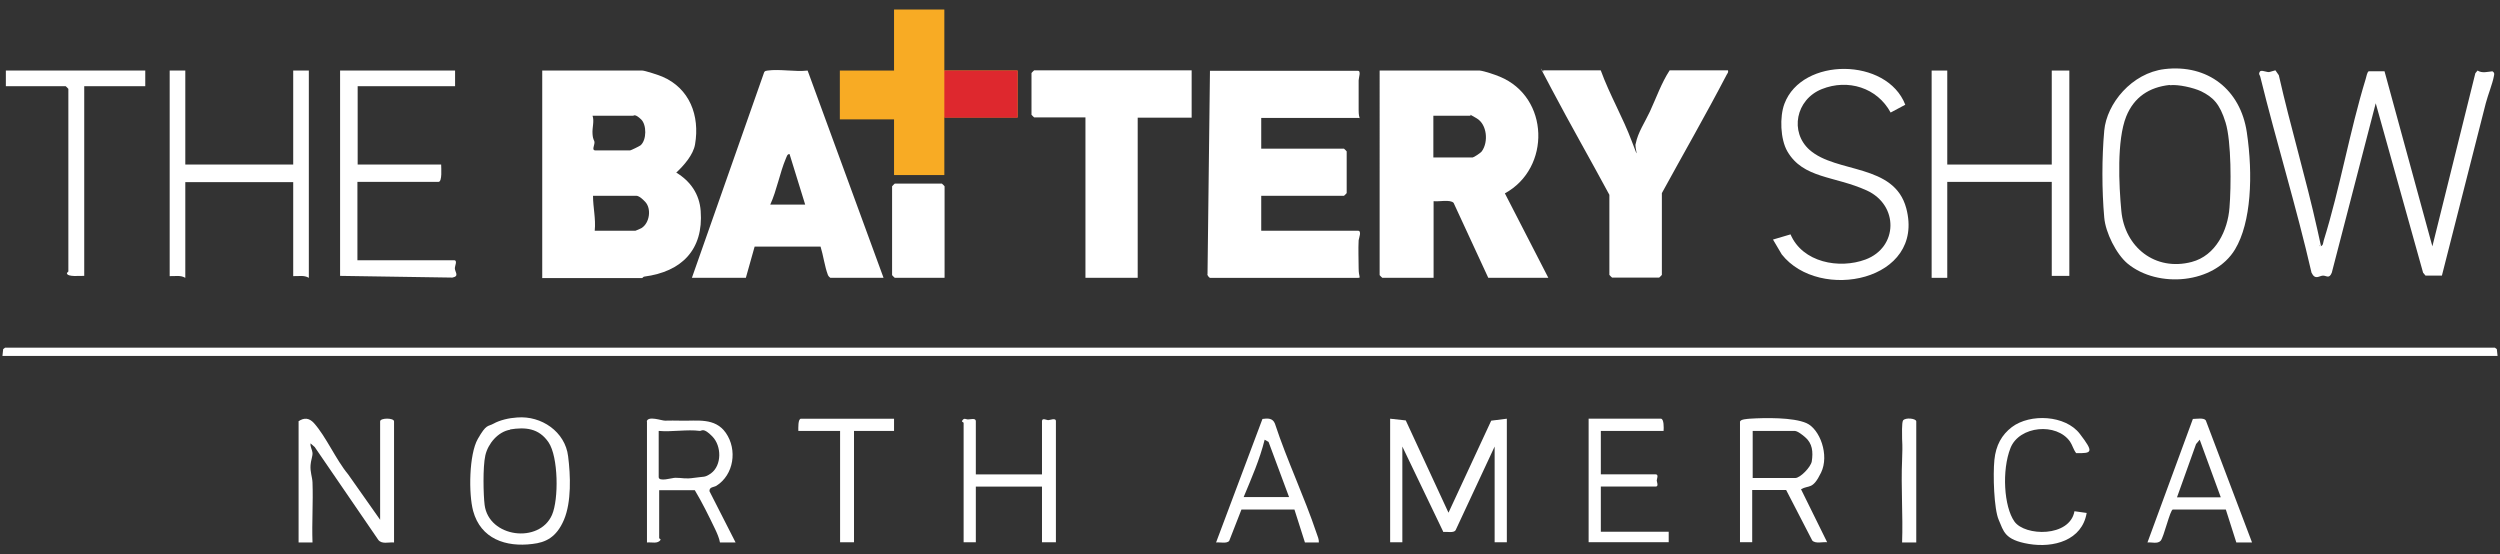 <?xml version="1.0" encoding="UTF-8"?>
<svg id="Layer_1" xmlns="http://www.w3.org/2000/svg" version="1.1" viewBox="0 0 1024 227.1">
  <rect x="0" y="0" width="1024" height="227.1" fill="#333333" stroke="none"/>
  <!-- Generator: Adobe Illustrator 29.5.1, SVG Export Plug-In . SVG Version: 2.1.0 Build 141)  -->
  <defs>
    <style>
      .st0 {
        fill: #f8ab24;
      }

      .st1 {
        fill: #fff;
      }

      .st2 {
        fill: #de282e;
      }
    </style>
  </defs>
  <g id="Mby6Vw">
    <g>
      <path class="st1" d="M222.1,113.8V28.9h41c1,0,6.9,1.9,8.2,2.5,11.2,4.8,15.4,16,13.4,27.7-.7,4.3-4.6,8.7-7.7,11.6,5.8,3.5,9.5,8.8,10,15.7,1.2,15.9-7.8,24.9-23.1,26.9-.4,0-.7.6-.9.6h-41ZM259.5,47.4h-16.8c.8,2.3-.2,4.8,0,7.5s.8,2.4.8,3.5-1.2,3.2.3,3.2h14.3c.3,0,3.8-1.7,4.3-2.1,2.5-2.2,2.5-8.4.2-10.6s-2.9-1.6-3.1-1.6ZM243.5,94.5h16.8c.1,0,2.2-.9,2.5-1.1,3.3-2.1,4.1-7.9,1.5-10.7s-3.7-2.5-3.9-2.5h-17.5c0,4.8,1.2,9.4.7,14.3Z"/>
      <path class="st1" d="M606.1,28.9c1.9.2,6.3,1.7,8.2,2.5,20.4,8.4,21,37.5,2.1,47.8l17.8,34.6h-24.6l-14.2-30.7c-1.4-1.5-6.1-.4-8.2-.7v31.4h-21c0,0-1.1-1-1.1-1.1V28.9h41ZM587.2,64.5h16c.4,0,3.4-1.9,3.8-2.6,2.7-3.8,2.1-10.9-2.1-13.4s-2.3-1.1-2.5-1.1h-15.3v17.1Z"/>
      <path class="st1" d="M516.6,48.1v12.8h33.9c0,0,1.1,1,1.1,1.1v17.1c0,0-1,1.1-1.1,1.1h-33.9v14.3h39.6c1.7,0,.4,3,.3,3.9-.2,3.7,0,7.8,0,11.5s1.1,3.9-.3,3.9h-60.6c-.2,0-1.3-1.1-1-1.6l1-83.2h60.6c1.4,0,.3,2.9.3,3.9,0,4,0,8.1,0,12.2s1.1,3.2-.3,3.2h-39.6Z"/>
      <polygon class="st1" points="1023 145.8 1 145.8 1.3 143 2.1 142.4 1021.9 142.4 1022.7 143 1023 145.8"/>
      <path class="st1" d="M283.4,113.8l29.6-84.2c.3-.6.8-.6,1.4-.7,5-.7,11.3.6,16.4,0l31.1,84.9h-21.8c-.4-.3-.8-.7-1-1.2-1.3-3.4-1.9-8.1-3-11.6h-27s-3.6,12.8-3.6,12.8h-22.1ZM329.8,83.8l-6.4-20.7c-1,0-1.1,1-1.5,1.8-2.5,5.9-3.7,13-6.4,18.9h14.3Z"/>
      <path class="st1" d="M655.7,28.9c3.6,9.9,9,19.1,12.7,29s.9,2,1.6.9c.9-4.6,3.8-8.8,5.8-13.1,2.6-5.6,4.7-11.7,8.1-16.9h23.9c.2.9-.2,1.2-.6,1.9-8.5,16.3-17.7,32.3-26.5,48.4v33.5c0,0-1,1.1-1.1,1.1h-19.3c0,0-1.1-1-1.1-1.1v-32.8c-7.8-14.5-16-28.8-23.7-43.4s-2.7-5-3.4-7.6h23.5Z"/>
      <path class="st1" d="M488.1,28.9v19.3h-22.1v65.6h-21.4V48.1h-21c0,0-1.1-1-1.1-1.1v-17.1c0,0,1-1.1,1.1-1.1h64.5Z"/>
      <polygon class="st0" points="386.8 3.9 386.8 28.9 416.8 28.9 416.8 48.1 386.8 48.1 386.8 71.7 366.2 71.7 366.2 48.9 344 48.9 344 28.9 366.2 28.9 366.2 3.9 386.8 3.9"/>
      <rect class="st2" x="386.8" y="28.9" width="30" height="19.3"/>
      <path class="st1" d="M950.3,100.9c1.4-.2,1.2-1.5,1.5-2.4,6.7-21.5,10.6-44.7,17.2-66.2.3-.9.5-2.6,1.2-3.1h6.5s19.6,71.7,19.6,71.7l17.6-70.9.9-1.1c1.9,1.2,4.1.5,6.1.3.9.6.8,1.1.6,2-.6,3.2-2.4,7.6-3.3,11-6,23.6-12,47.2-18,70.7h-6.7s-1-1.2-1-1.2l-19.4-69.4-18,69.4c-1.1,2.7-2.2,1.1-3.7,1.2s-3.1,1.9-4.6-1.2c-6.2-27-14.4-53.5-21-80.3-.2-.8-.8-.9-.2-2s3.2.6,4.3,0l2.1-.6,1.4,2c4.8,21.2,11.1,42.1,15.8,63.3s1,4.4.9,6.6Z"/>
      <path class="st1" d="M886.6,28.3c17.7-2.1,31.1,8.4,33.7,25.9s1.8,36.9-4.8,47.9c-8.5,14.2-31.6,16.1-44,5.9-4.7-3.9-9.1-12.8-9.6-18.9-1-11.2-1-24.5,0-35.6s11.3-23.6,24.7-25.2ZM888.7,34.8c-8.4.9-14.6,5-17.8,12.9-3.9,9.7-3,28.2-2,38.7,1.4,14.9,13.9,24.8,28.8,20.9,9.9-2.6,14.8-12.9,15.5-22.3.7-8.6.8-27-1.6-34.8s-5.2-10.4-10-12.8c-3.2-1.5-9.4-2.9-12.8-2.5Z"/>
      <polygon class="st1" points="797.6 28.9 797.6 67.4 840.4 67.4 840.4 28.9 847.6 28.9 847.6 113 840.4 113 840.4 74.5 797.6 74.5 797.6 113.8 791.2 113.8 791.2 28.9 797.6 28.9"/>
      <path class="st1" d="M75.9,28.9v38.5h44.2V28.9h6.4v84.9c-2-1.2-4.2-.6-6.4-.7v-38.5h-44.2v39.2c-2-1.2-4.2-.6-6.4-.7V28.9h6.4Z"/>
      <path class="st1" d="M186.4,28.9v6.4h-39.9v32.1h34.2c0,1.4.5,7.1-1.1,7.1h-33.2v32.1h39.6c1.5,0,.3,2.4.3,3.2,0,1.7,2,3.3-1,3.9l-46-.7V28.9h47.1Z"/>
      <path class="st1" d="M726.3,98.1l7.1-2.1c4.9,11.5,19.9,14.3,30.7,10.3,13.4-5,13.7-22.3.5-28.3s-26-4.8-32.5-16c-2.9-5-3.2-14.2-1.2-19.5,7.2-19.2,42-19,49.5.4l-6,3.2c-5.5-10.2-17.5-13.9-28.2-9.6s-13.2,17.6-5,24.9c11,9.7,34.7,5.5,39.6,23.9,7.9,29.8-35.6,38.5-51,18.9l-3.6-6.1Z"/>
      <path class="st1" d="M569.4,171.5l6.4.7,17.5,37.8,17.5-37.7,6.4-.8v50.6h-5v-39.2l-16,34.3c-.8,1.2-3.5.5-5,.7l-16.8-35v39.2h-5v-50.6Z"/>
      <path class="st1" d="M59.5,28.9v6.4h-25v77.7c-1.5-.1-7,.6-7.1-1.1.1-.3.6-.6.6-.7V36.4c0,0-1-1.1-1.1-1.1H2.4v-6.4h57.1Z"/>
      <path class="st1" d="M386.8,113.8h-20.3c0,0-1.1-1-1.1-1.1v-36.4c0,0,1-1.1,1.1-1.1h19.3c0,0,1.1,1,1.1,1.1v37.4Z"/>
      <path class="st1" d="M122.2,172.6c2.3-1.6,4.4-1.5,6.4.7,5,5.6,9,15,14,21l13.1,18.6v-40.3c0-1.5,5.7-1.5,5.7,0v49.6c-2.2-.2-4.9.8-6.4-1l-26.1-38.1-1.7-1.5c-.2,1.4.7,2.6.8,3.9s-.7,3.2-.8,5c-.2,2.9.7,4.8.8,7.1.3,8.2-.3,16.5,0,24.6h-5.7v-49.6Z"/>
      <path class="st1" d="M712.8,172.6c.2-.9,3-1,3.9-1.1,6.2-.4,17.7-.6,23.2,1.8s9.5,13.1,6,20.3-4.9,4.9-8.2,6.8l10.7,21.7c-1.8-.2-4.8.7-6.1-.7l-10.7-20.7h-13.9v21.4h-5v-49.6ZM717.8,195.8h17.5c2.1,0,6.4-4.5,6.8-6.8.6-3.9.3-7.4-2.8-10s-3.9-2.5-4.6-2.5h-16.8v19.3Z"/>
      <path class="st1" d="M264.9,172.6c.6-2.4,6-.3,7.5-.3,2.3,0,3.8-.1,6.4,0,6.7.2,14-1.4,18.5,5,4.8,6.9,3.3,17.2-3.9,21.7-1,.6-2.9.4-2.8,2.2l10.7,21h-6.4c-.3-1.8-1.2-3.8-2-5.5-2.6-5.4-5.3-10.9-8.3-15.9h-14.6v19.6c0,.2.6.4.6.7-1.2,1.8-3.6.9-5.6,1.1v-49.6ZM286.6,176.5c-5-.7-11.5.5-16.8,0v18.9c0,2.1,5.5.3,6.8.3,3.2,0,3.9.6,7.9,0s4.1,0,6.7-1.8c4.5-3.3,4.4-11.2.6-15.1s-4.3-2.2-5.2-2.3Z"/>
      <path class="st1" d="M211.9,171c9.8-.8,19.6,5.8,20.8,15.9,1,7.8,1.4,18.7-1.7,26s-7.6,9.3-12.9,9.9c-10.9,1.4-21.2-2.1-24.3-13.5-1.9-7-1.7-23.2,1.9-29.5s4-4.9,6.5-6.3,6.3-2.3,9.6-2.5ZM209,176c-5,.8-9.1,5.7-10.2,10.5s-.8,16.4-.3,20.3c1.7,13.4,22.4,16,27.6,4.1,2.8-6.4,2.6-23.8-1.4-29.7s-9.6-6.3-15.8-5.3Z"/>
      <path class="st1" d="M399.7,194.3h27.1v-21.8c0-1.5,2-.4,2.5-.4.8,0,3.2-1.1,3.2.4v49.6h-5.7v-22.8h-27.1v22.8h-5v-48.9c0-.2-.7-.4-.7-.7.9-1.6,1.5-.7,2.5-.7s3.2-.7,3.2.7v21.8Z"/>
      <path class="st1" d="M922.4,222.2h-6.4s-4.3-13.5-4.3-13.5h-21.7c-1.1,0-3.7,11.4-5,12.8s-3.7.5-5.4.7l18.6-50.6c1.5,0,4.5-.6,5.3.6l18.9,49.9ZM909.6,203.6l-8.6-23.5-1.5,1.8-7.8,21.8h17.8Z"/>
      <path class="st1" d="M540.2,222.2h-5.7s-4.3-13.5-4.3-13.5h-21.7c0,0-5,12.8-5,12.8-.9,1.3-3.9.5-5.4.7l19-50.6c2.1-.3,4.2-.4,5.1,1.9,5,15.2,12,29.8,17.1,45,.4,1.2,1,2.4.9,3.8ZM509.5,203.6h18.5l-8.4-22.6-1.6-.9c-2,8.1-5.4,15.8-8.6,23.5Z"/>
      <path class="st1" d="M681.4,176.5h-25.7v17.8h22.5c1.3,0,.4,2,.4,2.5s.9,2.5-.4,2.5h-22.5v18.5h27.8v4.3h-32.8v-50.6h29.6c1.3,0,1.2,3.9,1.1,5Z"/>
      <path class="st1" d="M849.7,209.4l5,.7c-1.9,11.3-13.6,14.4-23.7,12.7s-10.3-5.3-12.3-9.8-2.4-18.6-1.8-24.6,3-10.3,7.2-13.5c7.5-5.6,21.9-4.9,27.8,2.8s5,8-1.5,7.9c-1.1-1.4-1.5-3.2-2.5-4.7-5.5-7.9-20.8-6.5-24.4,2.6s-2.7,24,1.6,30.1,22.7,6.5,24.6-4.2Z"/>
      <path class="st1" d="M366.2,171.5v5h-16.4v45.6h-5.7v-45.6h-17.1c0-1.1-.2-5,1.1-5h38.2Z"/>
      <path class="st1" d="M784.8,222.2h-5.7c.4-11.3-.5-22.6,0-33.9.1-3.5.2-4.9,0-8.5,0-1.5-.2-6.7.4-7.6,1-1.3,5.4-.8,5.4.4v49.6Z"/>
    </g>
  </g>
</svg>